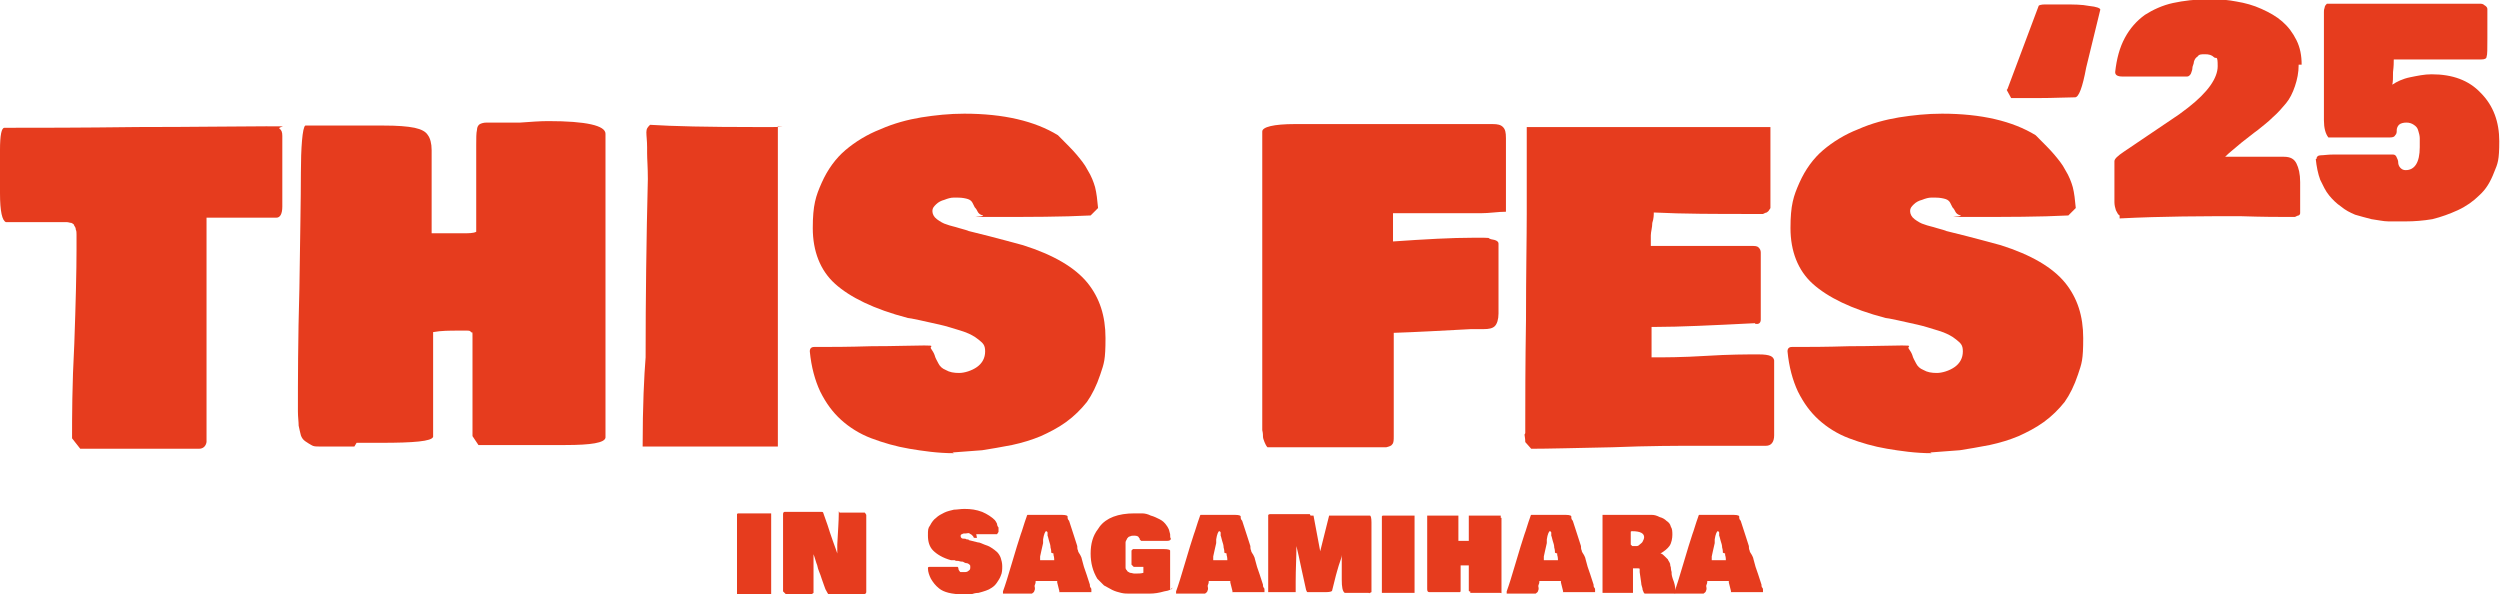 <?xml version="1.0" encoding="UTF-8"?>
<svg id="_x31_" xmlns="http://www.w3.org/2000/svg" version="1.1" viewBox="0 0 336.5 80">
  <!-- Generator: Adobe Illustrator 29.6.1, SVG Export Plug-In . SVG Version: 2.1.1 Build 9)  -->
  <defs>
    <style>
      .st0 {
        fill: #e63c1e;
      }
    </style>
  </defs>
  <g>
    <g>
      <path class="st0" d="M0,25.6c0-.3,0-.8,0-1.5,0-.7,0-1.1,0-1.4s0-.4,0-1c0-.6,0-1.1,0-1.5,0-2,.2-3,.6-3s.3,0,.4,0c3.9,0,9.7,0,17.5-.1,7.7,0,13.5-.1,17.3-.1s1.6,0,1.8.3c.3.2.4.5.4,1v.8c0,1,0,2.4,0,4.3,0,1.9,0,3.4,0,4.4s-.3,1.5-.8,1.5c-1.1,0-2.6,0-4.7,0-2.1,0-3.7,0-4.7,0v30.2c-.1.6-.5.9-1,.9-.7,0-1.6,0-2.9,0-1.3,0-2.2,0-2.9,0s0,0-.1,0c-.8,0-2,0-3.5,0-1.5,0-2.6,0-3.3,0h-1.7c-.4,0-.9,0-1.6,0l-1.1-1.4c0-2.9,0-7.1.3-12.7.2-5.6.3-9.9.3-12.7s0-.3,0-.6c0-.3,0-.5,0-.7s0-.4,0-.7c0-.3,0-.5-.1-.7,0-.2-.1-.4-.2-.5,0-.2-.2-.3-.4-.4-.2,0-.4-.1-.6-.1H.8c-.5-.2-.8-1.4-.8-3.9Z"/>
      <path class="st0" d="M47.7,60.1c-.5,0-1.1,0-1.8,0-.7,0-1.2,0-1.6,0-.4,0-.8,0-1.3,0-.5,0-.8,0-1.1-.2-.2-.1-.5-.3-.8-.5-.3-.2-.5-.5-.6-.8-.1-.4-.2-.8-.3-1.3,0-.5-.1-1.2-.1-1.9,0-4.1,0-9.6.2-16.6.1-7,.2-12.2.2-15.5s.2-6.2.6-6.4h10.5c1.9,0,3.2.1,4.2.3.9.2,1.5.5,1.8,1,.3.4.5,1.1.5,2s0,.8,0,1.5c0,.8,0,1.4,0,1.9v1.3c0,.6,0,1.5,0,2.7,0,1.2,0,2.1,0,2.7v.6c0,.1,0,.3,0,.5h1.1c.3,0,.8,0,1.5,0,.7,0,1.1,0,1.5,0,.9,0,1.5,0,1.9-.2v-11.7c0-.9,0-1.6.1-2,0-.4.2-.7.4-.8.2-.1.5-.2.9-.2s.6,0,1.2,0c.5,0,.9,0,1.2,0h2.1c1.4-.1,2.7-.2,3.8-.2,5.1,0,7.7.6,7.7,1.7s0,.7,0,1.3c0,.6,0,1,0,1.3,0,.7,0,1.6,0,2.9,0,1.3,0,2.2,0,2.9,0,2,0,4.9,0,8.7,0,3.9,0,6.8,0,8.7s0,.4,0,.6c0,.3,0,.4,0,.5v1.4c0,1.2,0,2.1,0,2.7v.6c0,0,0,.2,0,.3,0,1,0,2.5,0,4.5,0,2,0,3.5,0,4.5-.1.7-1.9,1-5.4,1h-11.7l-.8-1.2v-1.9c0-1.3,0-3.1,0-5.6,0-2.5,0-4.3,0-5.6s0-.7-.2-.9c-.1-.2-.3-.2-.6-.2h-1c-1.3,0-2.4,0-3.5.2,0,1.6,0,3.9,0,7,0,3.1,0,5.5,0,7.1-.2.6-2.6.8-7,.8h-3.3Z"/>
      <path class="st0" d="M86.5,60.1c0-5.5.2-9.5.4-12,0-7.9.1-15.9.3-24,0-1.6-.1-2.7-.1-3.5v-.8c0-.8-.1-1.5-.1-2s.2-.7.5-1c3.1.2,7.8.3,14.1.3s2.5,0,3.1-.1v43.1h-18.2Z"/>
      <path class="st0" d="M128.4,61c-2.2,0-4.2-.3-6-.6-1.8-.3-3.5-.8-5.1-1.4-1.6-.6-3-1.5-4.1-2.5-1.1-1-2-2.2-2.8-3.8-.7-1.5-1.2-3.3-1.4-5.4,0-.4.2-.6.6-.6.1,0,.3,0,.6,0,1.6,0,3.9,0,7.1-.1,3.2,0,5.5-.1,7.1-.1s.7.1.9.4c.2.3.4.6.5.9.1.4.3.7.5,1.1s.5.7,1,.9c.5.3,1.1.4,1.8.4s1.7-.3,2.4-.8c.7-.5,1.1-1.2,1.1-2.1s-.3-1.1-.9-1.6c-.6-.5-1.4-.9-2.4-1.2s-1.9-.6-2.8-.8c-.9-.2-1.8-.4-2.7-.6-.9-.2-1.5-.3-1.6-.3-4.6-1.2-7.8-2.8-9.8-4.6-2-1.8-3-4.4-3-7.5s.4-4.3,1.2-6.1c.8-1.8,1.9-3.3,3.2-4.4,1.3-1.1,2.9-2.1,4.7-2.8,1.8-.8,3.7-1.3,5.5-1.6,1.9-.3,3.8-.5,5.8-.5,5.3,0,9.5,1,12.6,2.9,1.1,1.1,2,2,2.5,2.6.5.6,1.1,1.3,1.5,2.1.5.8.8,1.6,1,2.3.2.8.3,1.7.4,2.8l-1,1c-3.9.2-8.2.2-13,.2s-1.1,0-1.5-.2c-.4-.1-.6-.3-.7-.5-.1-.2-.2-.4-.4-.6-.1-.2-.2-.4-.3-.6-.1-.2-.3-.4-.6-.5-.3-.1-.8-.2-1.3-.2s-.4,0-.7,0c-.3,0-.7.1-1.2.3-.4.1-.8.3-1.1.6-.3.3-.5.5-.5.9s.2.8.6,1.1c.4.3.9.6,1.3.7.5.2,1.1.3,1.7.5.7.2,1.1.3,1.3.4,4.1,1,6.5,1.7,7.3,1.9,4.1,1.3,7,3,8.7,5.1,1.6,2,2.4,4.4,2.4,7.4s-.2,3.4-.7,4.9c-.5,1.5-1.1,2.7-1.8,3.7-.8,1-1.7,1.9-2.8,2.7-1.1.8-2.3,1.4-3.4,1.9-1.2.5-2.5.9-3.9,1.2-1.5.3-2.8.5-4,.7-1.2.1-2.6.2-4,.3Z"/>
      <path class="st0" d="M169.9,55.4V17.7c0-.6,1.5-1,4.4-1s.8,0,1.4,0c.6,0,1,0,1.2,0,1.5,0,3.7,0,6.6,0,2.9,0,5.2,0,6.7,0s2.6,0,4.6,0c2,0,3.6,0,4.7,0s.4,0,.7,0c.3,0,.5,0,.7,0,.7,0,1.1.1,1.4.4.3.3.4.7.4,1.5v9.9c-1.1,0-2.2.2-3.4.2-1.2,0-2.7,0-4.5,0-1.8,0-3,0-3.4,0h-3.9c0,.4,0,.9,0,1.5,0,.7,0,1.2,0,1.5v.4c0,0,0,.2,0,.4,4.3-.3,7.9-.5,10.8-.5s1.7,0,2.4.2c.7.1,1,.3,1,.6v9.4c0,.8-.2,1.4-.5,1.7-.3.3-.8.4-1.5.4s-.4,0-.8,0c-.4,0-.7,0-.9,0-3.8.2-7.3.4-10.4.5,0,1.1,0,2.9,0,5.2,0,2.3,0,4,0,5.2v3.5c0,.5,0,.9-.2,1.1-.1.2-.4.3-.8.4-1.8,0-4.5,0-8,0-3.5,0-6.2,0-8,0-.2-.2-.3-.5-.4-.7-.1-.3-.2-.5-.2-.7,0-.2,0-.5-.1-.9,0-.4,0-.6,0-.8,0-.2,0-.5,0-.9,0-.5,0-.7,0-.8Z"/>
      <path class="st0" d="M205.3,58.3v-1.1c0-3.2,0-8,.1-14.2,0-6.3.1-11,.1-14.2v-11.7h32.8v10.1c0,0,0,.2,0,.4,0,.2,0,.3,0,.4,0,0-.1.2-.2.3,0,.1-.2.2-.3.3-.1,0-.3.1-.5.2-.2,0-.4,0-.6,0h-.8c-4.9,0-9.3,0-13.3-.2,0,.3,0,.8-.2,1.4,0,.6-.2,1.2-.2,1.7,0,.5,0,.9,0,1.4h13.4c.6,0,.9,0,1.1.2.2.2.3.4.3.7s0,.2,0,.5c0,.2,0,.4,0,.5,0,.9,0,2.2,0,4,0,1.8,0,3.1,0,4,0,.4-.2.6-.5.6s-.2,0-.3-.1c-5.9.3-10.3.5-13.2.5h-.7v4.1c1.7,0,4.1,0,7.3-.2,3.2-.2,5.5-.2,7.1-.2s2,.3,2.1.8v2.1c0,.9,0,2.2,0,4,0,1.8,0,3.1,0,4s-.4,1.4-1.1,1.4-2.5,0-4.5,0c-2,0-3.6,0-4.6,0-2.7,0-6.6,0-11.6.2-5,.1-8.7.2-10.9.2l-.8-.9c0-.5-.1-.9-.1-1Z"/>
      <path class="st0" d="M260,61c-2.2,0-4.2-.3-6-.6-1.8-.3-3.5-.8-5.1-1.4-1.6-.6-3-1.5-4.1-2.5-1.1-1-2-2.2-2.8-3.8-.7-1.5-1.2-3.3-1.4-5.4,0-.4.2-.6.6-.6.1,0,.3,0,.6,0,1.6,0,3.9,0,7.1-.1,3.2,0,5.5-.1,7.1-.1s.7.1.9.4c.2.3.4.6.5.9.1.4.3.7.5,1.1s.5.7,1,.9c.5.3,1.1.4,1.8.4s1.7-.3,2.4-.8c.7-.5,1.1-1.2,1.1-2.1s-.3-1.1-.9-1.6c-.6-.5-1.4-.9-2.4-1.2-1-.3-1.9-.6-2.8-.8-.9-.2-1.8-.4-2.7-.6-.9-.2-1.5-.3-1.6-.3-4.6-1.2-7.8-2.8-9.8-4.6-2-1.8-3-4.4-3-7.5s.4-4.3,1.2-6.1c.8-1.8,1.9-3.3,3.2-4.4,1.3-1.1,2.9-2.1,4.7-2.8,1.8-.8,3.7-1.3,5.5-1.6,1.9-.3,3.8-.5,5.8-.5,5.3,0,9.5,1,12.6,2.9,1.1,1.1,2,2,2.5,2.6.5.6,1.1,1.3,1.5,2.1.5.8.8,1.6,1,2.3.2.8.3,1.7.4,2.8l-1,1c-3.9.2-8.2.2-13,.2s-1.1,0-1.5-.2c-.4-.1-.6-.3-.7-.5-.1-.2-.2-.4-.4-.6-.1-.2-.2-.4-.3-.6-.1-.2-.3-.4-.6-.5-.3-.1-.8-.2-1.3-.2s-.4,0-.7,0c-.3,0-.7.1-1.2.3-.4.1-.8.3-1.1.6-.3.3-.5.5-.5.9s.2.8.6,1.1c.4.3.9.6,1.3.7.5.2,1.1.3,1.7.5.7.2,1.1.3,1.3.4,4.1,1,6.5,1.7,7.3,1.9,4.1,1.3,7,3,8.7,5.1,1.6,2,2.4,4.4,2.4,7.4s-.2,3.4-.7,4.9c-.5,1.5-1.1,2.7-1.8,3.7-.8,1-1.7,1.9-2.8,2.7-1.1.8-2.3,1.4-3.4,1.9-1.2.5-2.5.9-3.9,1.2-1.5.3-2.8.5-4,.7-1.2.1-2.6.2-4,.3Z"/>
    </g>
    <g>
      <path class="st0" d="M270.2,12l4.2-11.2c0-.1.4-.2.8-.2.5,0,1.3,0,2.6,0s2.4,0,3.4.2c1,.1,1.5.3,1.5.5l-1.9,7.8c-.5,2.7-1,4-1.5,4-1.1,0-2.8.1-4.9.1h-3.7l-.6-1.1Z"/>
      <path class="st0" d="M309.4,8.7c0,1.1-.2,2-.5,2.9-.3.9-.7,1.7-1.2,2.3-.5.6-1.1,1.3-1.8,1.9-.7.7-1.4,1.2-2,1.7-.7.5-1.4,1.1-2.2,1.7-.8.7-1.6,1.3-2.2,1.9.8,0,2.1,0,3.9,0,1.7,0,3.1,0,4,0s1.4.3,1.7.9c.3.6.5,1.4.5,2.5s0,.9,0,1.7c0,.8,0,1.4,0,1.8v.3c0,.2,0,.3,0,.4,0,0,0,.2-.2.3-.1,0-.3.1-.5.2h-1.3c-.9,0-3,0-6-.1-5,0-10.4,0-16.3.3v-.4c-.2-.1-.3-.3-.5-.7-.1-.3-.2-.7-.2-1.1v-5.5c0-.3.4-.7,1.3-1.3,3.4-2.3,5.9-4,7.4-5l1.2-.9c2.7-2.1,4-4,4-5.6s-.2-.9-.5-1.2c-.3-.3-.7-.4-1.2-.4s-.8,0-1,.3c-.3.2-.4.4-.5.7,0,.3-.2.6-.2.8,0,.3-.1.5-.2.8-.1.2-.3.4-.5.4h-8.7c-.7,0-1-.2-1-.6.2-1.8.6-3.3,1.3-4.6.7-1.3,1.6-2.3,2.7-3.1,1.1-.7,2.4-1.3,3.8-1.6,1.4-.3,3-.5,4.8-.5s2.6.1,3.7.3c1.2.2,2.3.5,3.4,1,1.1.5,2,1,2.8,1.7.8.7,1.4,1.5,1.9,2.5.5,1,.7,2.1.7,3.3Z"/>
      <path class="st0" d="M311.8,21.4c0-.3.2-.5.6-.5.4,0,.9-.1,1.7-.1h3.1c.5,0,1.4,0,2.4,0,1.1,0,1.9,0,2.5,0,.2,0,.4.1.5.4.1.2.2.4.2.7,0,.2.1.5.3.7.2.2.4.3.7.3,1.2,0,1.9-1,1.9-3.1s0-.8,0-1.2c0-.3-.1-.7-.2-1-.1-.4-.3-.6-.6-.8-.3-.2-.6-.3-1-.3s-.8.1-1,.3-.3.5-.3.7c0,.3,0,.5-.2.7-.1.2-.3.3-.7.3h-8.3c-.4-.5-.6-1.3-.6-2.3V2.3c0-.3,0-.5,0-.7,0-.2,0-.3.1-.6,0-.2.2-.4.3-.5h20.5c.3,0,.5,0,.7.2.2.1.4.3.4.5v4c0,1.4,0,2.2-.1,2.4,0,.3-.3.4-.7.4-2.7,0-6.6,0-11.8,0,0,.4,0,.9-.1,1.7,0,.8,0,1.3-.1,1.7.6-.4,1.4-.8,2.4-1,1-.2,1.9-.4,2.9-.4,2.8,0,5,.8,6.6,2.5,1.7,1.7,2.5,3.9,2.5,6.5s-.2,3-.7,4.2c-.5,1.3-1.1,2.3-2,3.1-.8.8-1.8,1.5-2.9,2-1.1.5-2.2.9-3.4,1.2-1.2.2-2.4.3-3.6.3s-1.6,0-2.3,0c-.7,0-1.5-.2-2.3-.3-.8-.2-1.5-.4-2.2-.6-.7-.3-1.3-.6-1.9-1.1-.6-.4-1.2-1-1.6-1.5-.5-.6-.8-1.3-1.2-2.1-.3-.8-.5-1.8-.6-2.8Z"/>
    </g>
  </g>
  <g>
    <path class="st0" d="M99.2,80v-10.8s0,0,.1-.1c0,0,.1,0,.1,0h4.4v10.7c0,.1,0,.2,0,.2s0,0-.1,0h-4.5Z"/>
    <path class="st0" d="M116.4,69c0,0,.1.1.2.3,0,.2,0,.4,0,.6,0,.3,0,.5,0,.7s0,.5,0,.7,0,.4,0,.5c0,.2,0,.5,0,.9v.9c0,.4,0,.9,0,1.6,0,.7,0,1.2,0,1.5v3c0,.2-.2.3-.5.3h-4.6c0,0-.2-.3-.4-.7-.1-.3-.3-.8-.5-1.4-.2-.7-.5-1.2-.6-1.8-.2-.5-.3-1-.5-1.5h0s0,0,0,0c0,.4,0,.9,0,1.6,0,.7,0,1.3,0,1.6v1.7c0,.2,0,.3,0,.3,0,0-.1.1-.3.2h-3.4l-.4-.4c0-.9,0-2.3,0-4.3,0-1.9,0-3.4,0-4.3v-1.8c0-.2.1-.3.2-.3h0c.4,0,1,0,1.8,0,.8,0,1.4,0,1.8,0h1.4s0,0,0,0c0,0,.2,0,.2.1h0c.2.6.4,1.1.6,1.7.2.6.4,1.3.7,2.1.3.8.5,1.4.6,1.7v-1.2c.1-1.9.2-3.3.2-4.1s0-.1.2-.2c.1,0,.3,0,.6,0h2.8Z"/>
    <path class="st0" d="M131.5,72.4c-.1,0-.3,0-.3,0,0,0-.2,0-.2-.2,0,0-.1-.1-.2-.2s-.2-.1-.3-.2-.3,0-.5,0-.2,0-.2,0c0,0-.2,0-.3.1-.1,0-.2.1-.2.2s0,.2.1.3.2.1.3.1c.1,0,.3,0,.4.1.2,0,.3,0,.3.1l1.2.3c.3,0,.6.2.9.3.3.1.6.2.9.4.3.2.6.4.8.6.2.2.4.5.5.8.1.3.2.7.2,1.1s0,.9-.2,1.3h0c-.1.3-.3.6-.5.9-.2.3-.4.5-.7.7-.3.2-.5.3-.8.4-.3.1-.6.2-1,.3-.4,0-.7.1-1,.2s-.6,0-1,0c-1.6,0-2.7-.3-3.3-.8h0c-.5-.4-.8-.8-1.1-1.3-.2-.4-.4-.9-.4-1.4,0-.1,0-.2.2-.2s0,0,.1,0c0,0,.1,0,.1,0h.8c0,0,.2,0,.3,0h.2s0,0,.1,0c.3,0,.8,0,1.6,0h.4c.1,0,.2,0,.2,0,0,0,.1.1.1.2,0,0,0,.2.1.3s.1.2.2.2c.1,0,.3,0,.5,0s.4,0,.6-.2c.2-.1.2-.3.2-.5s0-.2-.1-.3c0,0-.2-.2-.4-.2-.2,0-.3-.1-.5-.2-.1,0-.3,0-.6-.1-.2,0-.4,0-.5-.1h-.5c-1.1-.3-1.9-.8-2.4-1.3-.5-.5-.7-1.2-.7-2s0-1,.3-1.4c.2-.4.5-.8.8-1,.3-.3.7-.5,1.1-.7.4-.2.9-.3,1.3-.4.4,0,.9-.1,1.4-.1.9,0,1.6.1,2.4.4.7.3,1.3.7,1.7,1.1.1.1.2.3.3.5,0,.2.1.4.2.5,0,.1,0,.3,0,.6l-.2.3h-1.3c-.1,0-.4,0-.7,0-.3,0-.6,0-.8,0Z"/>
    <path class="st0" d="M139.4,78.2c0,.1,0,.3-.1.5s0,.3,0,.5c0,.1,0,.2-.1.4,0,.1-.2.2-.3.3-.1,0-.3,0-.5,0h-3.4v-.3c.3-.8.7-2.1,1.2-3.8.5-1.7.9-3,1.2-3.9h0c.2-.5.4-1.3.8-2.4,0,0,0,0,0,0,0,0,0-.1.1-.2h4.2c.7,0,1.1,0,1.2.2v.2s0,.2.2.4c.5,1.6.9,2.7,1.1,3.4h0c0,.2,0,.4.1.6,0,.2.2.4.3.6.1.2.2.4.2.5l.3,1.1c.2.6.5,1.4.8,2.4h0s0,.1,0,.1c0,0,0,.2.1.3s.1.2.1.3c0,.1,0,.2,0,.3,0,0-.2,0-.3,0h-3.6c0,0-.1,0-.2,0s0,0-.1,0,0,0-.1,0,0,0,0-.1l-.3-1.2c0,0,0-.2,0-.2,0,0,0,0-.2,0h-2.4ZM141.5,74.4c0-.1,0-.4-.1-.7,0-.3-.1-.6-.2-.9s-.1-.5-.2-.7v-.4c0-.1-.1-.2-.2-.2h0c-.1,0-.3.4-.4,1.1v.4s0,0,0,.1c0,0,0,0,0,0-.2.8-.3,1.4-.4,1.8,0,0,0,.1,0,.3s0,.2,0,.2h1.9c0-.1,0-.4-.1-.7v-.2s0,0,0,0,0,0,0,0Z"/>
    <path class="st0" d="M157.8,79.1c0,.2-.4.4-1.1.5-.7.2-1.3.3-2,.3-.7,0-1.2,0-1.6,0s-.8,0-1.1,0c-.3,0-.7,0-1.1-.1s-.8-.2-1.2-.4c-.4-.2-.7-.4-1.1-.6l-.3-.3c0,0-.2-.2-.3-.3l-.3-.3c-.6-1-.9-2.1-.9-3.4s.3-2.4,1-3.3l.2-.3h0c0-.1,0,0,0,0,.9-1.2,2.5-1.8,4.7-1.8s.7,0,1,0c.4,0,.8.1,1.2.3.4.1.8.3,1.2.5.4.2.7.5.9.8.1.1.2.3.3.5s.1.4.2.7c0,.3,0,.5.1.6,0,.2-.2.3-.5.3h-.6c-.1,0-.4,0-.9,0-.5,0-.8,0-1.1,0h-.9c0,0-.1-.1-.2-.2,0-.1,0-.2-.1-.2h0c0-.2-.3-.3-.6-.3s-.4,0-.6.1c-.2,0-.3.2-.4.3,0,.1-.2.3-.2.5,0,.2,0,.4,0,.6s0,.4,0,.6,0,.2,0,.3c0,.1,0,.2,0,.3v.6c0,.2,0,.4,0,.5,0,.1,0,.3,0,.5,0,.2.1.3.2.4,0,.1.2.2.4.3.2,0,.4.1.6.1.5,0,.9,0,1.2-.1v-.3s0,0,0-.2c0,0,0-.1,0-.2s0,0,0,0c0,0,0,0,0-.1h-.3s0,0-.2,0c0,0-.1,0-.1,0h-.7l-.3-.3c0,0,0-.1,0-.2v-.5c0,0,0-.2,0-.3,0-.1,0-.2,0-.3v-.2s0,0,0,0c0,0,0,0,0-.1h0c0-.2,0-.2,0-.3,0,0,.1-.1.2-.2h.7c0,0,.1,0,.2,0h.7c.5,0,.9,0,1.2,0h.8c.8,0,1.3,0,1.4.2,0,.5,0,1.3,0,2.3,0,1,0,1.8,0,2.3v.7Z"/>
    <path class="st0" d="M162.7,78.2c0,.1,0,.3-.1.5s0,.3,0,.5c0,.1,0,.2-.1.4,0,.1-.2.2-.3.3-.1,0-.3,0-.5,0h-3.4v-.3c.3-.8.7-2.1,1.2-3.8.5-1.7.9-3,1.2-3.9h0c.2-.5.4-1.3.8-2.4,0,0,0,0,0,0,0,0,0-.1.1-.2h4.2c.7,0,1.1,0,1.2.2v.2s0,.2.2.4c.5,1.6.9,2.7,1.1,3.4h0c0,.2,0,.4.1.6,0,.2.2.4.3.6.1.2.2.4.2.5l.3,1.1c.2.6.5,1.4.8,2.4h0s0,.1,0,.1c0,0,0,.2.1.3s.1.2.1.3c0,.1,0,.2,0,.3,0,0-.2,0-.3,0h-3.6c0,0-.1,0-.2,0s0,0-.1,0,0,0-.1,0,0,0,0-.1l-.3-1.2c0,0,0-.2,0-.2,0,0,0,0-.2,0h-2.4ZM164.8,74.4c0-.1,0-.4-.1-.7,0-.3-.1-.6-.2-.9s-.1-.5-.2-.7v-.4c0-.1-.1-.2-.2-.2h0c-.1,0-.3.4-.4,1.1v.4s0,0,0,.1c0,0,0,0,0,0-.2.8-.3,1.4-.4,1.8,0,0,0,.1,0,.3s0,.2,0,.2h1.9c0-.1,0-.4-.1-.7v-.2s0,0,0,0,0,0,0,0Z"/>
    <path class="st0" d="M176.4,69.4s0,0,.2,0c0,0,.1,0,.2,0l.9,4.8,1.2-4.8h5.5c.1,0,.2.3.2.9v9.2c0,0,0,.2,0,.2,0,0,0,0-.2.1s-.1,0-.2,0-.1,0-.2,0c-.3,0-.8,0-1.5,0-.7,0-1.2,0-1.5,0-.3-.2-.4-.8-.4-1.8s0-.6,0-1c0-.4,0-.7,0-.9v-.7s0,0,0-.2c0,0,0-.1,0-.2,0-.2,0-.5,0-.9v.6c0,.3-.2.8-.4,1.4s-.3,1.1-.4,1.4l-.5,2c0,.1-.3.2-.8.2s-.5,0-.8,0c-.3,0-.6,0-.8,0s-.1,0-.3,0c-.1,0-.2,0-.2,0-.2,0-.3,0-.4,0s-.1-.1-.2-.3c-.5-2.2-.8-3.7-1-4.6l-.3-1.3c0,1.5-.1,3.1-.1,4.8v1.4h-3.7s0,0,0-.2c0-.1,0-.2,0-.2,0-1,0-2.2,0-3.7s0-1,0-1.8c0-.7,0-1.2,0-1.5v-2.8c0,0,0-.1,0-.2,0,0,0,0,.2-.1h.7c.3,0,.4,0,.6,0,.5,0,1.2,0,1.9,0,.8,0,1.2,0,1.4,0h.8Z"/>
    <path class="st0" d="M186,79.8v-10.3s0,0,.1-.1c0,0,.1,0,.1,0h4.2v10.2c0,.1,0,.2,0,.2,0,0,0,0-.1,0h-4.3Z"/>
    <path class="st0" d="M202.1,69.7v9.6c0,.1,0,.2,0,.3,0,0,0,.1,0,.2s0,0-.2,0h-4v-.2s0,0-.1,0c0,0-.1,0-.1-.1v-3.2c0-.1,0-.2,0-.2,0,0,0,0-.2,0h-.5c-.1,0-.3,0-.4,0v3.4c0,0,0,.2-.1.2,0,0-.1,0-.3,0h-.4c-.2,0-.6,0-1.2,0-.5,0-.9,0-1.2,0h-1c-.2,0-.3-.1-.3-.4v-9.9s0,0,0,0c0,0,0,0,0,0,0,0,0,0,0,0h4.2v3.4h1.4v-3.4h4c.1,0,.2,0,.3,0,0,0,0,.2,0,.3Z"/>
    <path class="st0" d="M207.2,78.2c0,.1,0,.3-.1.5s0,.3,0,.5c0,.1,0,.2-.1.4,0,.1-.2.2-.3.3-.1,0-.3,0-.5,0h-3.4v-.3c.3-.8.7-2.1,1.2-3.8.5-1.7.9-3,1.2-3.9h0c.2-.5.4-1.3.8-2.4,0,0,0,0,0,0,0,0,0-.1.1-.2h4.2c.7,0,1.1,0,1.2.2v.2s0,.2.2.4c.5,1.6.9,2.7,1.1,3.4h0c0,.2,0,.4.1.6,0,.2.2.4.3.6.1.2.2.4.2.5l.3,1.1c.2.6.5,1.4.8,2.4h0s0,.1,0,.1c0,0,0,.2.1.3s.1.2.1.3c0,.1,0,.2,0,.3,0,0-.2,0-.3,0h-3.6c0,0-.1,0-.2,0s0,0-.1,0,0,0-.1,0,0,0,0-.1l-.3-1.2c0,0,0-.2,0-.2,0,0,0,0-.2,0h-2.4ZM209.3,74.4c0-.1,0-.4-.1-.7,0-.3-.1-.6-.2-.9s-.1-.5-.2-.7v-.4c0-.1-.1-.2-.2-.2h0c-.1,0-.3.4-.4,1.1v.4s0,0,0,.1c0,0,0,0,0,0-.2.8-.3,1.4-.4,1.8,0,0,0,.1,0,.3s0,.2,0,.2h1.9c0-.1,0-.4-.1-.7v-.2s0,0,0,0,0,0,0,0Z"/>
    <path class="st0" d="M215.2,69.3h1.5c.4,0,1.2,0,2.2,0,1,0,1.7,0,2.2,0s.8,0,1.2,0c.4,0,.7.1,1.1.3.4.1.7.3.9.5.3.2.5.4.6.8.2.3.2.7.2,1.1s-.1,1.1-.4,1.5c-.3.4-.7.7-1.2,1,.2,0,.4.2.6.4.2.2.3.3.4.4,0,.1.2.3.3.6,0,.3.1.4.1.5,0,0,0,.3.1.6,0,0,0,.1,0,.2,0,.2.1.6.3,1.1.2.6.2,1,.2,1.3s0,.3-.2.3c-.3,0-.8,0-1.4,0-.6,0-1.1,0-1.4,0-.1,0-.3,0-.6,0h-.5c-.1,0-.2-.2-.3-.5,0-.3-.2-.6-.2-1l-.2-1.4c0-.1,0-.2,0-.2s0-.1,0-.2-.1-.1-.2-.1c0,0-.2,0-.3,0h-.4v3.1h0v.2s0,0,0,0c0,0,0,0,0,0s0,0,0,0h0s0,0,0,0c0,0,0,0,0,0s0,0,0,0h-4.1v-10.5ZM219.7,73.5s0,0,0,0,0,0,0,0,0,0,0,0c.2,0,.3,0,.5,0,.2,0,.3,0,.5-.2s.3-.2.4-.4c.1-.2.2-.4.2-.6,0-.5-.5-.8-1.6-.8-.1,0-.2,0-.2.1v.3c0,.2,0,.4,0,.7,0,.3,0,.5,0,.7Z"/>
    <path class="st0" d="M229.8,78.2c0,.1,0,.3-.1.5s0,.3,0,.5c0,.1,0,.2-.1.4,0,.1-.2.2-.3.3-.1,0-.3,0-.5,0h-3.4v-.3c.3-.8.7-2.1,1.2-3.8.5-1.7.9-3,1.2-3.9h0c.2-.5.4-1.3.8-2.4,0,0,0,0,0,0,0,0,0-.1.1-.2h4.2c.7,0,1.1,0,1.2.2v.2s0,.2.2.4c.5,1.6.9,2.7,1.1,3.4h0c0,.2,0,.4.1.6,0,.2.2.4.3.6.1.2.2.4.2.5l.3,1.1c.2.6.5,1.4.8,2.4h0s0,.1,0,.1c0,0,0,.2.1.3s.1.2.1.3c0,.1,0,.2,0,.3,0,0-.2,0-.3,0h-3.6c0,0-.1,0-.2,0s0,0-.1,0,0,0-.1,0,0,0,0-.1l-.3-1.2c0,0,0-.2,0-.2,0,0,0,0-.2,0h-2.4ZM231.9,74.4c0-.1,0-.4-.1-.7,0-.3-.1-.6-.2-.9s-.1-.5-.2-.7v-.4c0-.1-.1-.2-.2-.2h0c-.1,0-.3.4-.4,1.1v.4s0,0,0,.1c0,0,0,0,0,0-.2.8-.3,1.4-.4,1.8,0,0,0,.1,0,.3s0,.2,0,.2h1.9c0-.1,0-.4-.1-.7v-.2s0,0,0,0,0,0,0,0Z"/>
  </g>
</svg>